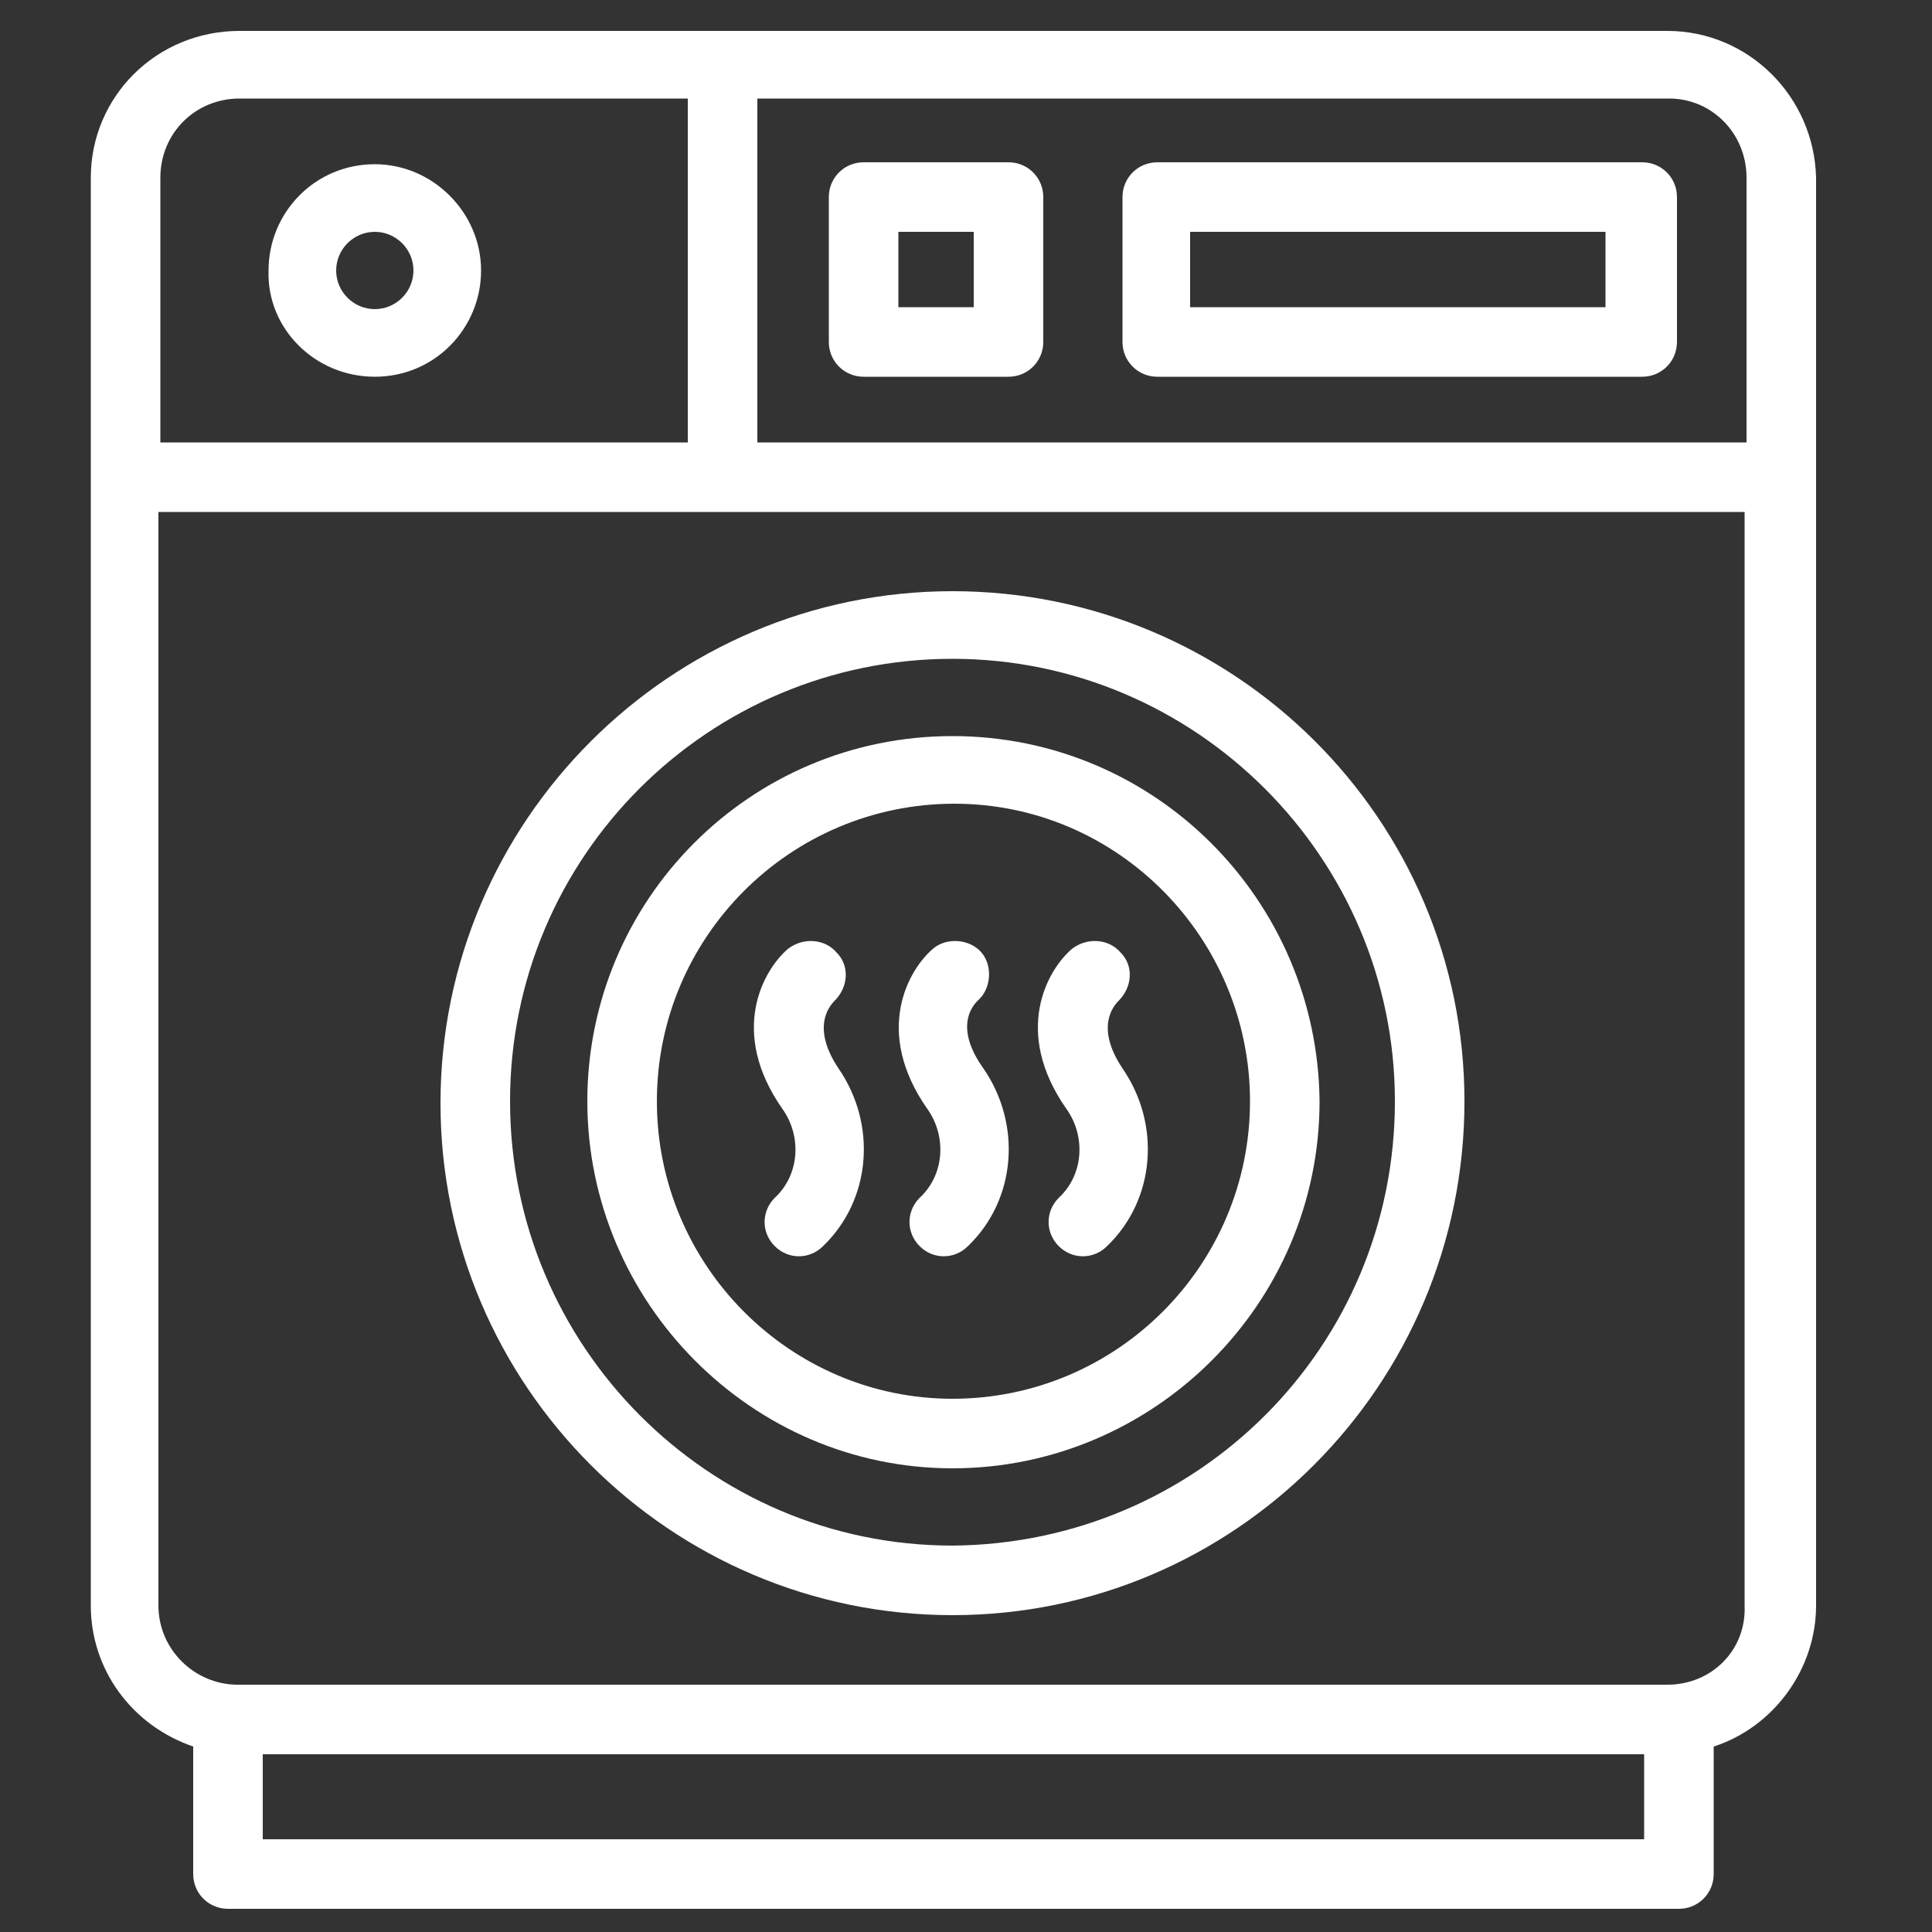 <?xml version="1.0" encoding="utf-8"?>
<!-- Generator: Adobe Illustrator 19.2.1, SVG Export Plug-In . SVG Version: 6.00 Build 0)  -->
<svg version="1.1" id="Layer_1" xmlns="http://www.w3.org/2000/svg" xmlns:xlink="http://www.w3.org/1999/xlink" x="0px" y="0px"
	 viewBox="0 0 100 100" style="enable-background:new 0 0 100 100;" xml:space="preserve">
<rect x="0" y="0" width="100" height="100" fill="#333333" stroke="none"/>
<style type="text/css">
	.st0{fill:#FFFFFF;}
</style>
<g>
	<path class="st0" d="M43.2,51.8c0.7-0.7,0.8-1.8,0.1-2.5c-0.6-0.7-1.7-0.8-2.5-0.2c-1.3,1.1-3.1,4.3-0.3,8.3c1,1.4,0.9,3.4-0.4,4.6
		c-0.7,0.7-0.7,1.8,0,2.5c0.7,0.7,1.8,0.7,2.5,0c2.5-2.4,2.8-6.3,0.8-9.2C42,53.2,42.9,52.1,43.2,51.8z"/>
	<path class="st0" d="M50.6,51.8c0.7-0.6,0.8-1.8,0.2-2.5s-1.8-0.8-2.5-0.2c-1.3,1.1-3.1,4.3-0.3,8.3c1,1.4,0.9,3.4-0.4,4.6
		c-0.7,0.7-0.7,1.8,0,2.5c0.7,0.7,1.8,0.7,2.5,0c2.5-2.4,2.8-6.3,0.8-9.2C49.4,53.2,50.3,52.1,50.6,51.8z"/>
	<path class="st0" d="M57.9,51.8c0.7-0.7,0.8-1.8,0.1-2.5c-0.6-0.7-1.7-0.8-2.5-0.2c-1.3,1.1-3.1,4.3-0.3,8.3c1,1.4,0.9,3.4-0.4,4.6
		c-0.7,0.7-0.7,1.8,0,2.5c0.7,0.7,1.8,0.7,2.5,0c2.5-2.4,2.8-6.3,0.8-9.2C56.7,53.2,57.6,52.1,57.9,51.8z"/>
	<path class="st0" d="M86.3,1.6H12.4C8.1,1.6,4.7,5,4.7,9.2v73.9c0,3.3,2.1,6.2,5.3,7.3V97c0,1,0.8,1.8,1.8,1.8h75.1
		c1,0,1.8-0.8,1.8-1.8v-6.6c3.1-1,5.3-4,5.3-7.3V9.2C93.9,5,90.5,1.6,86.3,1.6z M90.4,9.2v13.7H39.2V5.1h47.2
		C88.6,5.1,90.4,6.9,90.4,9.2L90.4,9.2z M12.4,5.1h23.2v17.8H8.3V9.2C8.3,6.9,10.1,5.1,12.4,5.1L12.4,5.1z M13.6,95.2v-4.4h71.5v4.4
		H13.6z M86.3,87.2h-74c-2.2,0-4.1-1.8-4.1-4.1V26.5h82.1v56.6C90.4,85.4,88.6,87.2,86.3,87.2L86.3,87.2z"/>
	<path class="st0" d="M19.4,19.5c3.1,0,5.5-2.5,5.5-5.5s-2.5-5.5-5.5-5.5c-3.1,0-5.5,2.5-5.5,5.5l0,0C13.8,17,16.3,19.5,19.4,19.5z
		 M19.4,12c1.1,0,2,0.9,2,2s-0.9,2-2,2s-2-0.9-2-2l0,0C17.4,12.9,18.3,12,19.4,12z"/>
	<path class="st0" d="M59.9,19.5H85c1,0,1.8-0.8,1.8-1.8v-7.5c0-1-0.8-1.8-1.8-1.8H59.9c-1,0-1.8,0.8-1.8,1.8v7.5
		C58.1,18.7,58.9,19.5,59.9,19.5z M61.6,12h21.5v3.9H61.6V12z"/>
	<path class="st0" d="M44.7,19.5h7.5c1,0,1.8-0.8,1.8-1.8v-7.5c0-1-0.8-1.8-1.8-1.8h-7.5c-1,0-1.8,0.8-1.8,1.8v7.5
		C42.9,18.7,43.7,19.5,44.7,19.5z M46.5,12h3.9v3.9h-3.9V12z"/>
	<path class="st0" d="M49.3,30.6c-14.6,0-26.5,11.9-26.5,26.5s11.9,26.5,26.5,26.5S75.8,71.7,75.8,57l0,0
		C75.8,42.4,63.9,30.6,49.3,30.6z M49.3,80c-12.6,0-22.9-10.3-22.9-23s10.3-22.9,22.9-22.9S72.2,44.4,72.2,57l0,0
		C72.2,69.7,62,79.9,49.3,80L49.3,80z"/>
	<path class="st0" d="M49.3,38.1c-10.5,0-18.9,8.5-18.9,18.9s8.5,19,18.9,19s19-8.5,19-19C68.2,46.6,59.8,38.1,49.3,38.1z
		 M49.3,72.4C40.9,72.4,34,65.5,34,57s6.9-15.4,15.4-15.4s15.3,7,15.3,15.4l0,0C64.7,65.5,57.8,72.4,49.3,72.4z"/>
</g>
</svg>
